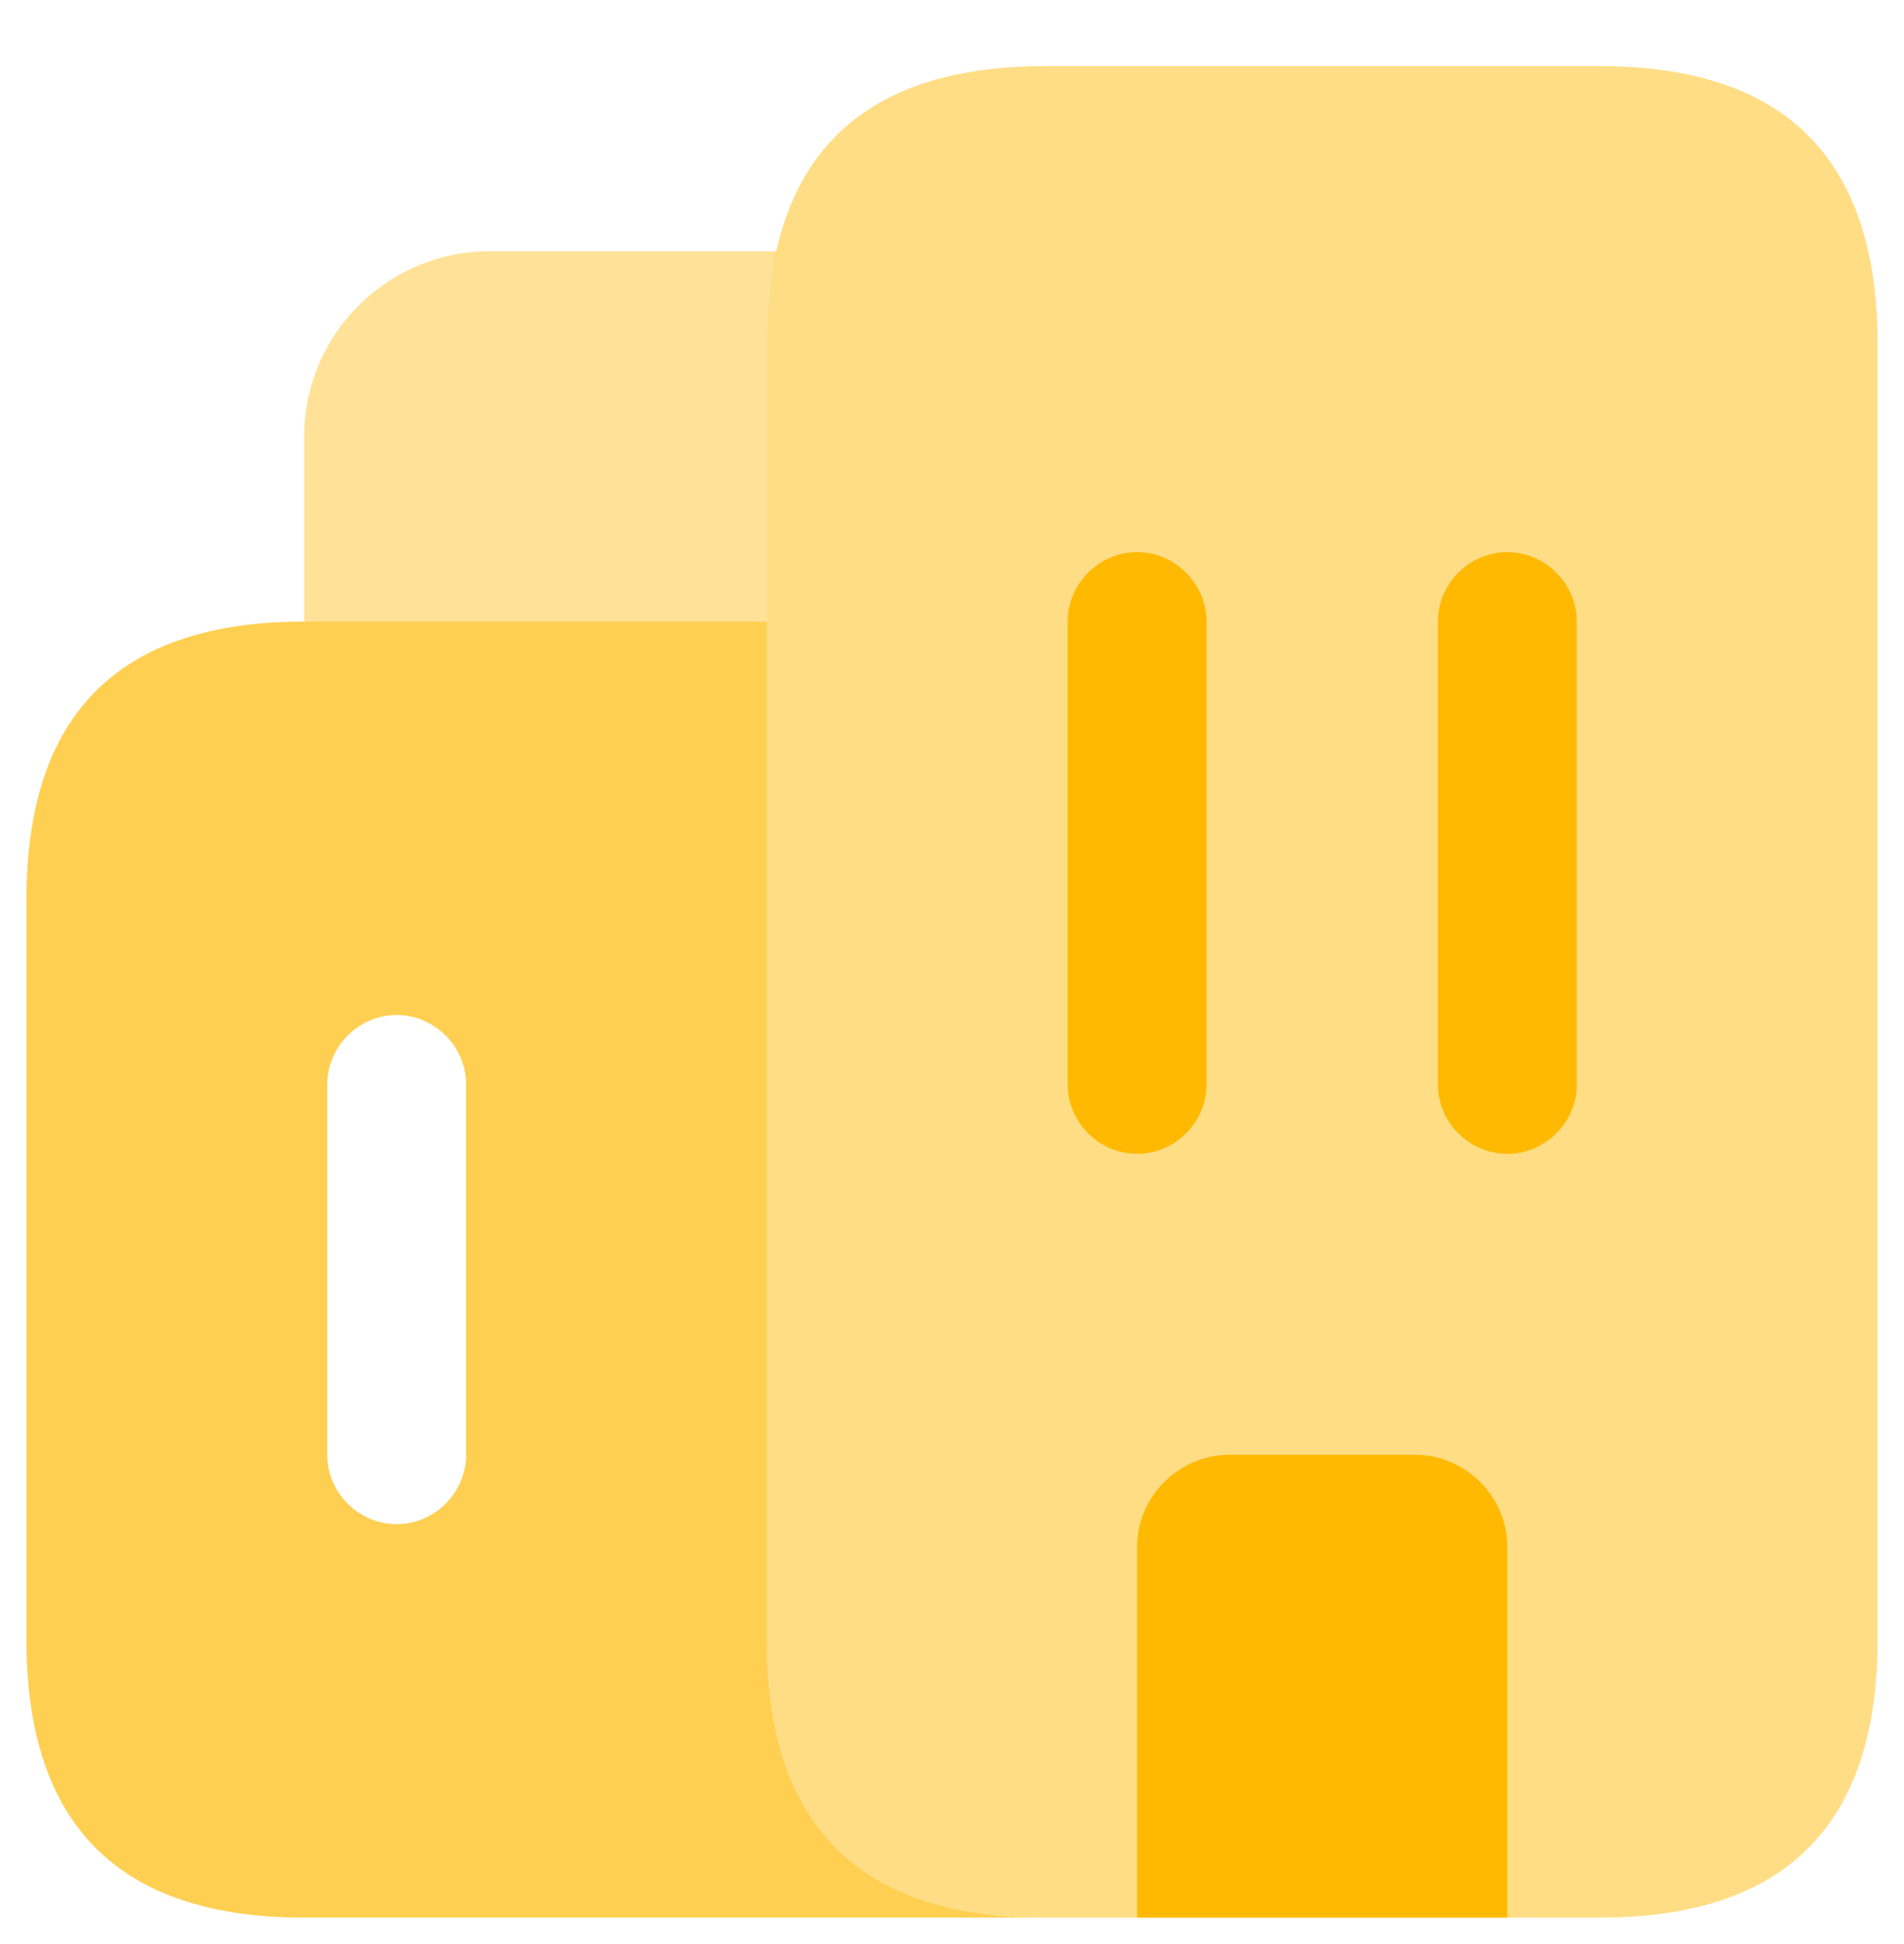 <svg xmlns="http://www.w3.org/2000/svg" width="48" height="49" viewBox="0 0 48 49" fill="none"><path opacity="0.6" d="M19.59 6.333C19.403 7.033 19.333 7.803 19.333 8.667V15.667H7.667V11C7.667 8.433 9.767 6.333 12.333 6.333H19.59Z" fill="#FFCF52"></path><path d="M19.333 41.333V15.667H7.667C3 15.667 0.667 18 0.667 22.667V41.333C0.667 46 3 48.333 7.667 48.333H26.333C21.666 48.333 19.333 46 19.333 41.333ZM11.75 36.667C11.75 37.623 10.957 38.417 10 38.417C9.043 38.417 8.25 37.623 8.25 36.667V27.333C8.25 26.377 9.043 25.583 10 25.583C10.957 25.583 11.75 26.377 11.75 27.333V36.667Z" fill="#FFCF52"></path><path opacity="0.7" d="M28.667 48.333H26.334C21.667 48.333 19.334 46 19.334 41.333V8.667C19.334 4 21.667 1.667 26.334 1.667H40.334C45 1.667 47.334 4 47.334 8.667V41.333C47.334 46 45 48.333 40.334 48.333H38" fill="#FFCF52"></path><path d="M38 39V48.333H28.666V39C28.666 37.717 29.716 36.667 31 36.667H35.666C36.95 36.667 38 37.717 38 39Z" fill="#FFB900"></path><path d="M28.666 29.083C27.71 29.083 26.916 28.29 26.916 27.333V15.667C26.916 14.71 27.71 13.917 28.666 13.917C29.623 13.917 30.416 14.71 30.416 15.667V27.333C30.416 28.29 29.623 29.083 28.666 29.083Z" fill="#FFB900"></path><path d="M38 29.083C37.043 29.083 36.25 28.29 36.25 27.333V15.667C36.25 14.71 37.043 13.917 38 13.917C38.957 13.917 39.75 14.71 39.75 15.667V27.333C39.75 28.29 38.957 29.083 38 29.083Z" fill="#FFB900"></path></svg>